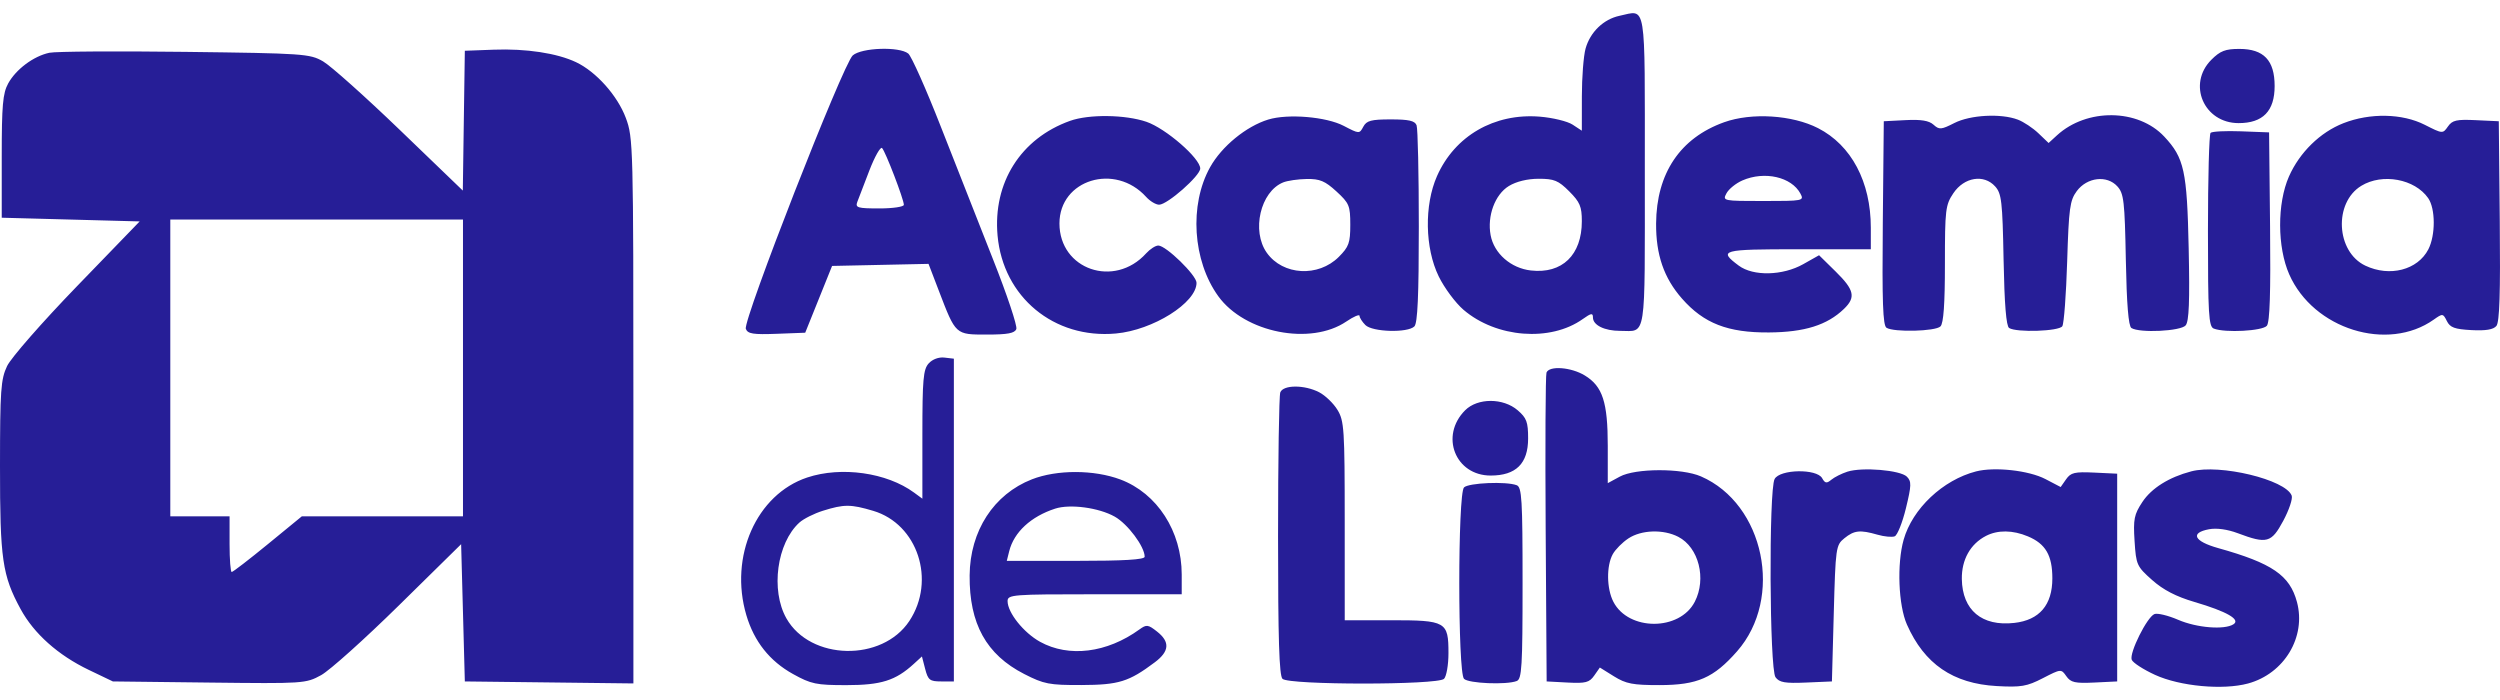 <svg xmlns="http://www.w3.org/2000/svg" width="150" height="42" viewBox="0 0 150 42" fill="none"><path fill-rule="evenodd" clip-rule="evenodd" d="M97.174 0.947C96.211 1.152 95.408 1.927 95.133 2.918C95.012 3.356 94.912 4.643 94.912 5.778L94.91 7.842L94.355 7.477C94.049 7.277 93.162 7.062 92.384 6.999C89.66 6.78 87.288 8.152 86.221 10.564C85.449 12.31 85.493 14.885 86.323 16.584C86.659 17.273 87.329 18.175 87.811 18.588C89.779 20.274 93.023 20.526 94.966 19.143C95.474 18.782 95.577 18.766 95.577 19.05C95.577 19.511 96.272 19.852 97.211 19.852C98.802 19.852 98.689 20.583 98.689 10.282C98.689 -0.076 98.799 0.602 97.174 0.947ZM2.963 3.166C2.017 3.366 0.956 4.158 0.489 5.011C0.167 5.6 0.104 6.324 0.104 9.39V13.063L4.242 13.174L8.38 13.285L4.613 17.18C2.523 19.342 0.658 21.472 0.424 21.966C0.048 22.76 0.002 23.412 3.09729e-05 27.976C-0.002 33.554 0.138 34.524 1.237 36.547C2.038 38.02 3.487 39.312 5.327 40.194L6.772 40.886L12.552 40.954C18.23 41.021 18.348 41.013 19.267 40.509C19.781 40.227 21.881 38.343 23.935 36.323L27.668 32.651L27.779 36.768L27.89 40.886L32.947 40.946L38.004 41.006V24.65C38.004 8.72 37.992 8.262 37.55 7.077C37.048 5.736 35.773 4.306 34.567 3.733C33.425 3.19 31.568 2.908 29.622 2.981L27.89 3.046L27.829 7.241L27.769 11.435L23.99 7.797C21.911 5.796 19.838 3.944 19.382 3.682C18.59 3.226 18.224 3.201 11.107 3.112C7.011 3.061 3.347 3.085 2.963 3.166ZM51.166 3.324C50.588 3.828 44.561 19.24 44.75 19.732C44.864 20.03 45.187 20.082 46.601 20.028L48.313 19.963L49.119 17.96L49.925 15.956L52.819 15.894L55.712 15.832L56.333 17.453C57.349 20.103 57.318 20.074 59.214 20.074C60.46 20.074 60.883 19.995 60.98 19.742C61.049 19.56 60.422 17.682 59.585 15.569C58.748 13.456 57.338 9.874 56.453 7.609C55.567 5.344 54.686 3.366 54.495 3.213C53.955 2.782 51.702 2.857 51.166 3.324ZM132.682 3.585C131.224 5.045 132.231 7.387 134.317 7.387C135.777 7.387 136.478 6.664 136.478 5.161C136.478 3.62 135.826 2.935 134.36 2.935C133.52 2.935 133.213 3.054 132.682 3.585ZM64.203 7.251C61.243 8.309 59.567 10.964 59.854 14.137C60.188 17.824 63.239 20.348 66.954 20.01C69.181 19.808 71.792 18.167 71.792 16.969C71.792 16.516 69.962 14.732 69.497 14.732C69.33 14.732 69.003 14.943 68.77 15.2C66.864 17.31 63.567 16.174 63.567 13.407C63.567 10.776 66.907 9.754 68.77 11.816C69.003 12.073 69.353 12.283 69.548 12.282C70.044 12.28 72.014 10.545 72.014 10.111C72.014 9.5 69.945 7.704 68.786 7.308C67.511 6.873 65.334 6.846 64.203 7.251ZM76.097 7.172C74.772 7.578 73.303 8.782 72.606 10.032C71.344 12.294 71.558 15.647 73.1 17.777C74.688 19.97 78.636 20.748 80.781 19.29C81.216 18.994 81.573 18.842 81.573 18.952C81.573 19.062 81.73 19.309 81.922 19.502C82.344 19.924 84.464 19.984 84.863 19.584C85.056 19.391 85.129 17.749 85.129 13.593C85.129 10.444 85.069 7.71 84.995 7.516C84.891 7.246 84.53 7.164 83.446 7.164C82.267 7.164 81.994 7.237 81.798 7.603C81.566 8.037 81.553 8.037 80.624 7.552C79.575 7.004 77.275 6.812 76.097 7.172ZM103.448 7.334C100.81 8.279 99.386 10.399 99.366 13.412C99.353 15.286 99.835 16.681 100.92 17.916C102.228 19.404 103.668 19.965 106.136 19.947C108.275 19.932 109.627 19.508 110.637 18.535C111.36 17.839 111.262 17.396 110.141 16.294L109.144 15.314L108.196 15.849C106.96 16.546 105.192 16.585 104.322 15.935C103.083 15.009 103.282 14.955 107.896 14.955H112.249V13.66C112.249 10.91 111.083 8.711 109.083 7.689C107.534 6.897 105.099 6.743 103.448 7.334ZM117.256 7.384C116.473 7.783 116.353 7.793 116.012 7.483C115.74 7.237 115.266 7.159 114.33 7.208L113.027 7.275L112.968 13.381C112.922 18.118 112.972 19.527 113.19 19.666C113.631 19.946 116.129 19.883 116.428 19.584C116.613 19.399 116.695 18.246 116.695 15.833C116.695 12.575 116.728 12.3 117.202 11.593C117.849 10.629 119.031 10.435 119.707 11.183C120.095 11.612 120.148 12.07 120.215 15.588C120.266 18.258 120.372 19.568 120.548 19.68C120.992 19.963 123.543 19.878 123.739 19.573C123.838 19.42 123.969 17.674 124.03 15.694C124.129 12.484 124.192 12.024 124.608 11.464C125.226 10.633 126.42 10.495 127.042 11.183C127.431 11.612 127.483 12.07 127.55 15.588C127.601 18.258 127.708 19.568 127.884 19.68C128.376 19.993 130.849 19.873 131.14 19.522C131.342 19.278 131.389 18.083 131.321 14.903C131.222 10.245 131.053 9.473 129.854 8.194C128.28 6.516 125.208 6.481 123.417 8.121L122.916 8.58L122.306 7.997C121.97 7.677 121.415 7.308 121.07 7.178C120.054 6.794 118.218 6.893 117.256 7.384ZM140.607 7.391C139.209 7.937 137.977 9.143 137.337 10.59C136.625 12.204 136.632 14.828 137.355 16.465C138.803 19.748 143.258 21.14 146.028 19.175C146.557 18.8 146.584 18.803 146.812 19.264C147.004 19.651 147.28 19.753 148.285 19.806C149.147 19.852 149.602 19.776 149.784 19.556C149.973 19.327 150.029 17.595 149.986 13.258L149.927 7.275L148.557 7.21C147.395 7.154 147.141 7.211 146.876 7.59C146.566 8.033 146.557 8.032 145.485 7.488C144.136 6.804 142.205 6.766 140.607 7.391ZM132.634 7.972C132.548 8.058 132.477 10.705 132.477 13.855C132.477 18.871 132.521 19.598 132.829 19.716C133.515 19.98 135.75 19.86 136.011 19.546C136.189 19.331 136.246 17.572 136.204 13.592L136.145 7.943L134.468 7.879C133.545 7.844 132.72 7.885 132.634 7.972ZM52.166 10.218C51.844 11.048 51.516 11.902 51.437 12.117C51.31 12.463 51.458 12.506 52.763 12.506C53.571 12.506 54.231 12.408 54.231 12.289C54.231 11.965 53.126 9.084 52.924 8.883C52.829 8.787 52.487 9.388 52.166 10.218ZM104.542 10.827C104.154 10.996 103.725 11.343 103.589 11.598C103.345 12.054 103.378 12.061 105.802 12.061C108.19 12.061 108.256 12.048 108.027 11.618C107.49 10.613 105.874 10.247 104.542 10.827ZM76.991 10.944C75.624 11.496 75.076 13.856 76.01 15.169C76.975 16.526 79.097 16.646 80.33 15.412C80.933 14.807 81.017 14.572 81.017 13.486C81.017 12.342 80.955 12.192 80.187 11.487C79.504 10.86 79.189 10.728 78.409 10.739C77.887 10.747 77.249 10.839 76.991 10.944ZM90.532 11.161C89.698 11.67 89.221 12.957 89.438 14.115C89.643 15.209 90.655 16.094 91.856 16.229C93.73 16.441 94.91 15.299 94.91 13.274C94.91 12.394 94.797 12.126 94.154 11.482C93.502 10.829 93.251 10.726 92.321 10.726C91.644 10.727 90.978 10.889 90.532 11.161ZM141.676 11.15C140.012 12.166 140.162 15.104 141.92 15.939C143.382 16.634 145.06 16.2 145.7 14.962C146.137 14.116 146.132 12.518 145.69 11.887C144.883 10.733 142.942 10.377 141.676 11.15ZM10.218 22.078V30.981H11.996H13.774V32.651C13.774 33.569 13.832 34.32 13.903 34.32C13.974 34.32 14.949 33.569 16.07 32.651L18.108 30.981H22.944H27.779V22.078V13.174H18.998H10.218V22.078ZM55.72 21.806C55.396 22.165 55.343 22.765 55.343 26.073V29.922L54.843 29.555C53.206 28.353 50.482 27.969 48.433 28.65C45.386 29.664 43.738 33.394 44.782 36.914C45.25 38.493 46.181 39.666 47.58 40.441C48.669 41.045 48.978 41.109 50.786 41.108C52.87 41.107 53.733 40.835 54.829 39.832L55.316 39.387L55.51 40.136C55.683 40.805 55.788 40.886 56.468 40.886H57.232V31.204V21.521L56.665 21.455C56.325 21.415 55.946 21.556 55.72 21.806ZM92.789 22.356C92.73 22.509 92.709 26.741 92.74 31.76L92.799 40.886L94.057 40.953C95.138 41.009 95.362 40.951 95.653 40.535L95.991 40.052L96.84 40.581C97.561 41.029 97.973 41.108 99.578 41.106C101.843 41.103 102.818 40.678 104.224 39.079C107.03 35.886 105.863 30.237 102.055 28.583C100.901 28.082 98.123 28.09 97.189 28.597L96.466 28.989V26.75C96.466 24.129 96.157 23.179 95.09 22.529C94.269 22.027 92.953 21.928 92.789 22.356ZM76.817 23.543C76.743 23.736 76.683 27.623 76.683 32.179C76.683 38.326 76.751 40.532 76.949 40.73C77.326 41.108 86.264 41.108 86.641 40.73C86.788 40.584 86.908 39.89 86.908 39.188C86.908 37.295 86.765 37.214 83.447 37.214H80.684L80.683 31.259C80.682 25.746 80.65 25.252 80.248 24.593C80.01 24.201 79.515 23.725 79.149 23.535C78.267 23.079 76.994 23.083 76.817 23.543ZM87.907 24.618C86.379 26.148 87.314 28.533 89.442 28.533C90.96 28.533 91.687 27.812 91.687 26.307C91.687 25.321 91.597 25.078 91.063 24.618C90.192 23.867 88.657 23.867 87.907 24.618ZM110.845 28.3C110.501 28.411 110.066 28.629 109.879 28.785C109.598 29.018 109.501 29.002 109.327 28.689C109.003 28.111 106.792 28.151 106.477 28.741C106.122 29.405 106.17 40.139 106.53 40.633C106.762 40.95 107.096 41.008 108.364 40.953L109.915 40.886L110.026 36.804C110.134 32.846 110.153 32.708 110.662 32.296C111.254 31.817 111.6 31.78 112.652 32.082C113.056 32.198 113.518 32.242 113.68 32.18C113.841 32.118 114.145 31.36 114.355 30.496C114.69 29.117 114.696 28.885 114.411 28.599C114.02 28.207 111.731 28.015 110.845 28.3ZM118.561 28.285C116.572 28.798 114.745 30.522 114.219 32.382C113.808 33.833 113.904 36.314 114.415 37.471C115.462 39.84 117.181 41.018 119.807 41.164C121.263 41.245 121.613 41.185 122.571 40.691C123.66 40.13 123.67 40.129 123.98 40.572C124.245 40.95 124.499 41.008 125.662 40.952L127.031 40.886V34.654V28.421L125.662 28.356C124.481 28.299 124.247 28.354 123.966 28.756L123.64 29.222L122.727 28.745C121.731 28.225 119.674 27.998 118.561 28.285ZM131.477 28.281C130.139 28.632 129.091 29.289 128.541 30.121C128.047 30.869 127.99 31.15 128.074 32.46C128.165 33.889 128.207 33.983 129.127 34.801C129.798 35.397 130.563 35.793 131.671 36.119C133.607 36.688 134.454 37.173 134.007 37.457C133.46 37.804 131.809 37.671 130.689 37.188C130.088 36.929 129.448 36.774 129.268 36.844C128.826 37.014 127.747 39.179 127.903 39.584C127.97 39.762 128.6 40.17 129.302 40.492C130.798 41.178 133.376 41.417 134.88 41.01C137.056 40.421 138.381 38.215 137.817 36.119C137.386 34.515 136.33 33.792 133.089 32.885C131.638 32.478 131.391 31.97 132.54 31.755C132.993 31.669 133.645 31.759 134.263 31.991C136.014 32.649 136.282 32.576 136.995 31.249C137.344 30.6 137.572 29.919 137.501 29.735C137.135 28.779 133.198 27.829 131.477 28.281ZM61.916 28.759C59.625 29.655 58.201 31.85 58.178 34.521C58.152 37.422 59.177 39.276 61.45 40.439C62.641 41.048 62.952 41.108 64.886 41.102C67.126 41.094 67.728 40.908 69.291 39.736C70.168 39.078 70.209 38.512 69.423 37.894C68.885 37.47 68.791 37.459 68.367 37.766C66.419 39.178 64.132 39.463 62.404 38.508C61.419 37.963 60.455 36.757 60.455 36.068C60.455 35.678 60.742 35.656 65.679 35.656H70.903V34.471C70.903 31.877 69.43 29.597 67.22 28.768C65.64 28.177 63.416 28.173 61.916 28.759ZM87.841 29.245C87.462 29.625 87.462 40.351 87.841 40.73C88.117 41.007 90.381 41.101 91.002 40.862C91.31 40.744 91.354 40.016 91.354 34.988C91.354 29.959 91.31 29.231 91.002 29.113C90.381 28.874 88.117 28.969 87.841 29.245ZM49.378 30.644C48.849 30.809 48.213 31.128 47.965 31.352C46.612 32.578 46.227 35.41 47.184 37.102C48.617 39.635 52.931 39.726 54.562 37.258C56.171 34.823 55.06 31.443 52.392 30.65C51.044 30.249 50.645 30.248 49.378 30.644ZM63.31 30.518C61.858 30.988 60.839 31.93 60.554 33.066L60.407 33.652H64.544C67.435 33.652 68.68 33.578 68.68 33.404C68.68 32.798 67.664 31.437 66.884 30.998C65.927 30.459 64.206 30.228 63.31 30.518ZM97.704 32.305C97.345 32.541 96.924 32.966 96.767 33.249C96.378 33.951 96.395 35.318 96.803 36.108C97.713 37.869 100.777 37.869 101.686 36.108C102.401 34.723 101.925 32.845 100.697 32.209C99.803 31.746 98.486 31.788 97.704 32.305ZM119.161 32.153C118.222 32.636 117.693 33.58 117.71 34.742C117.738 36.611 118.914 37.595 120.859 37.375C122.368 37.205 123.141 36.299 123.141 34.7C123.141 33.322 122.735 32.626 121.674 32.182C120.762 31.8 119.867 31.79 119.161 32.153Z" fill="#261E97"></path></svg>